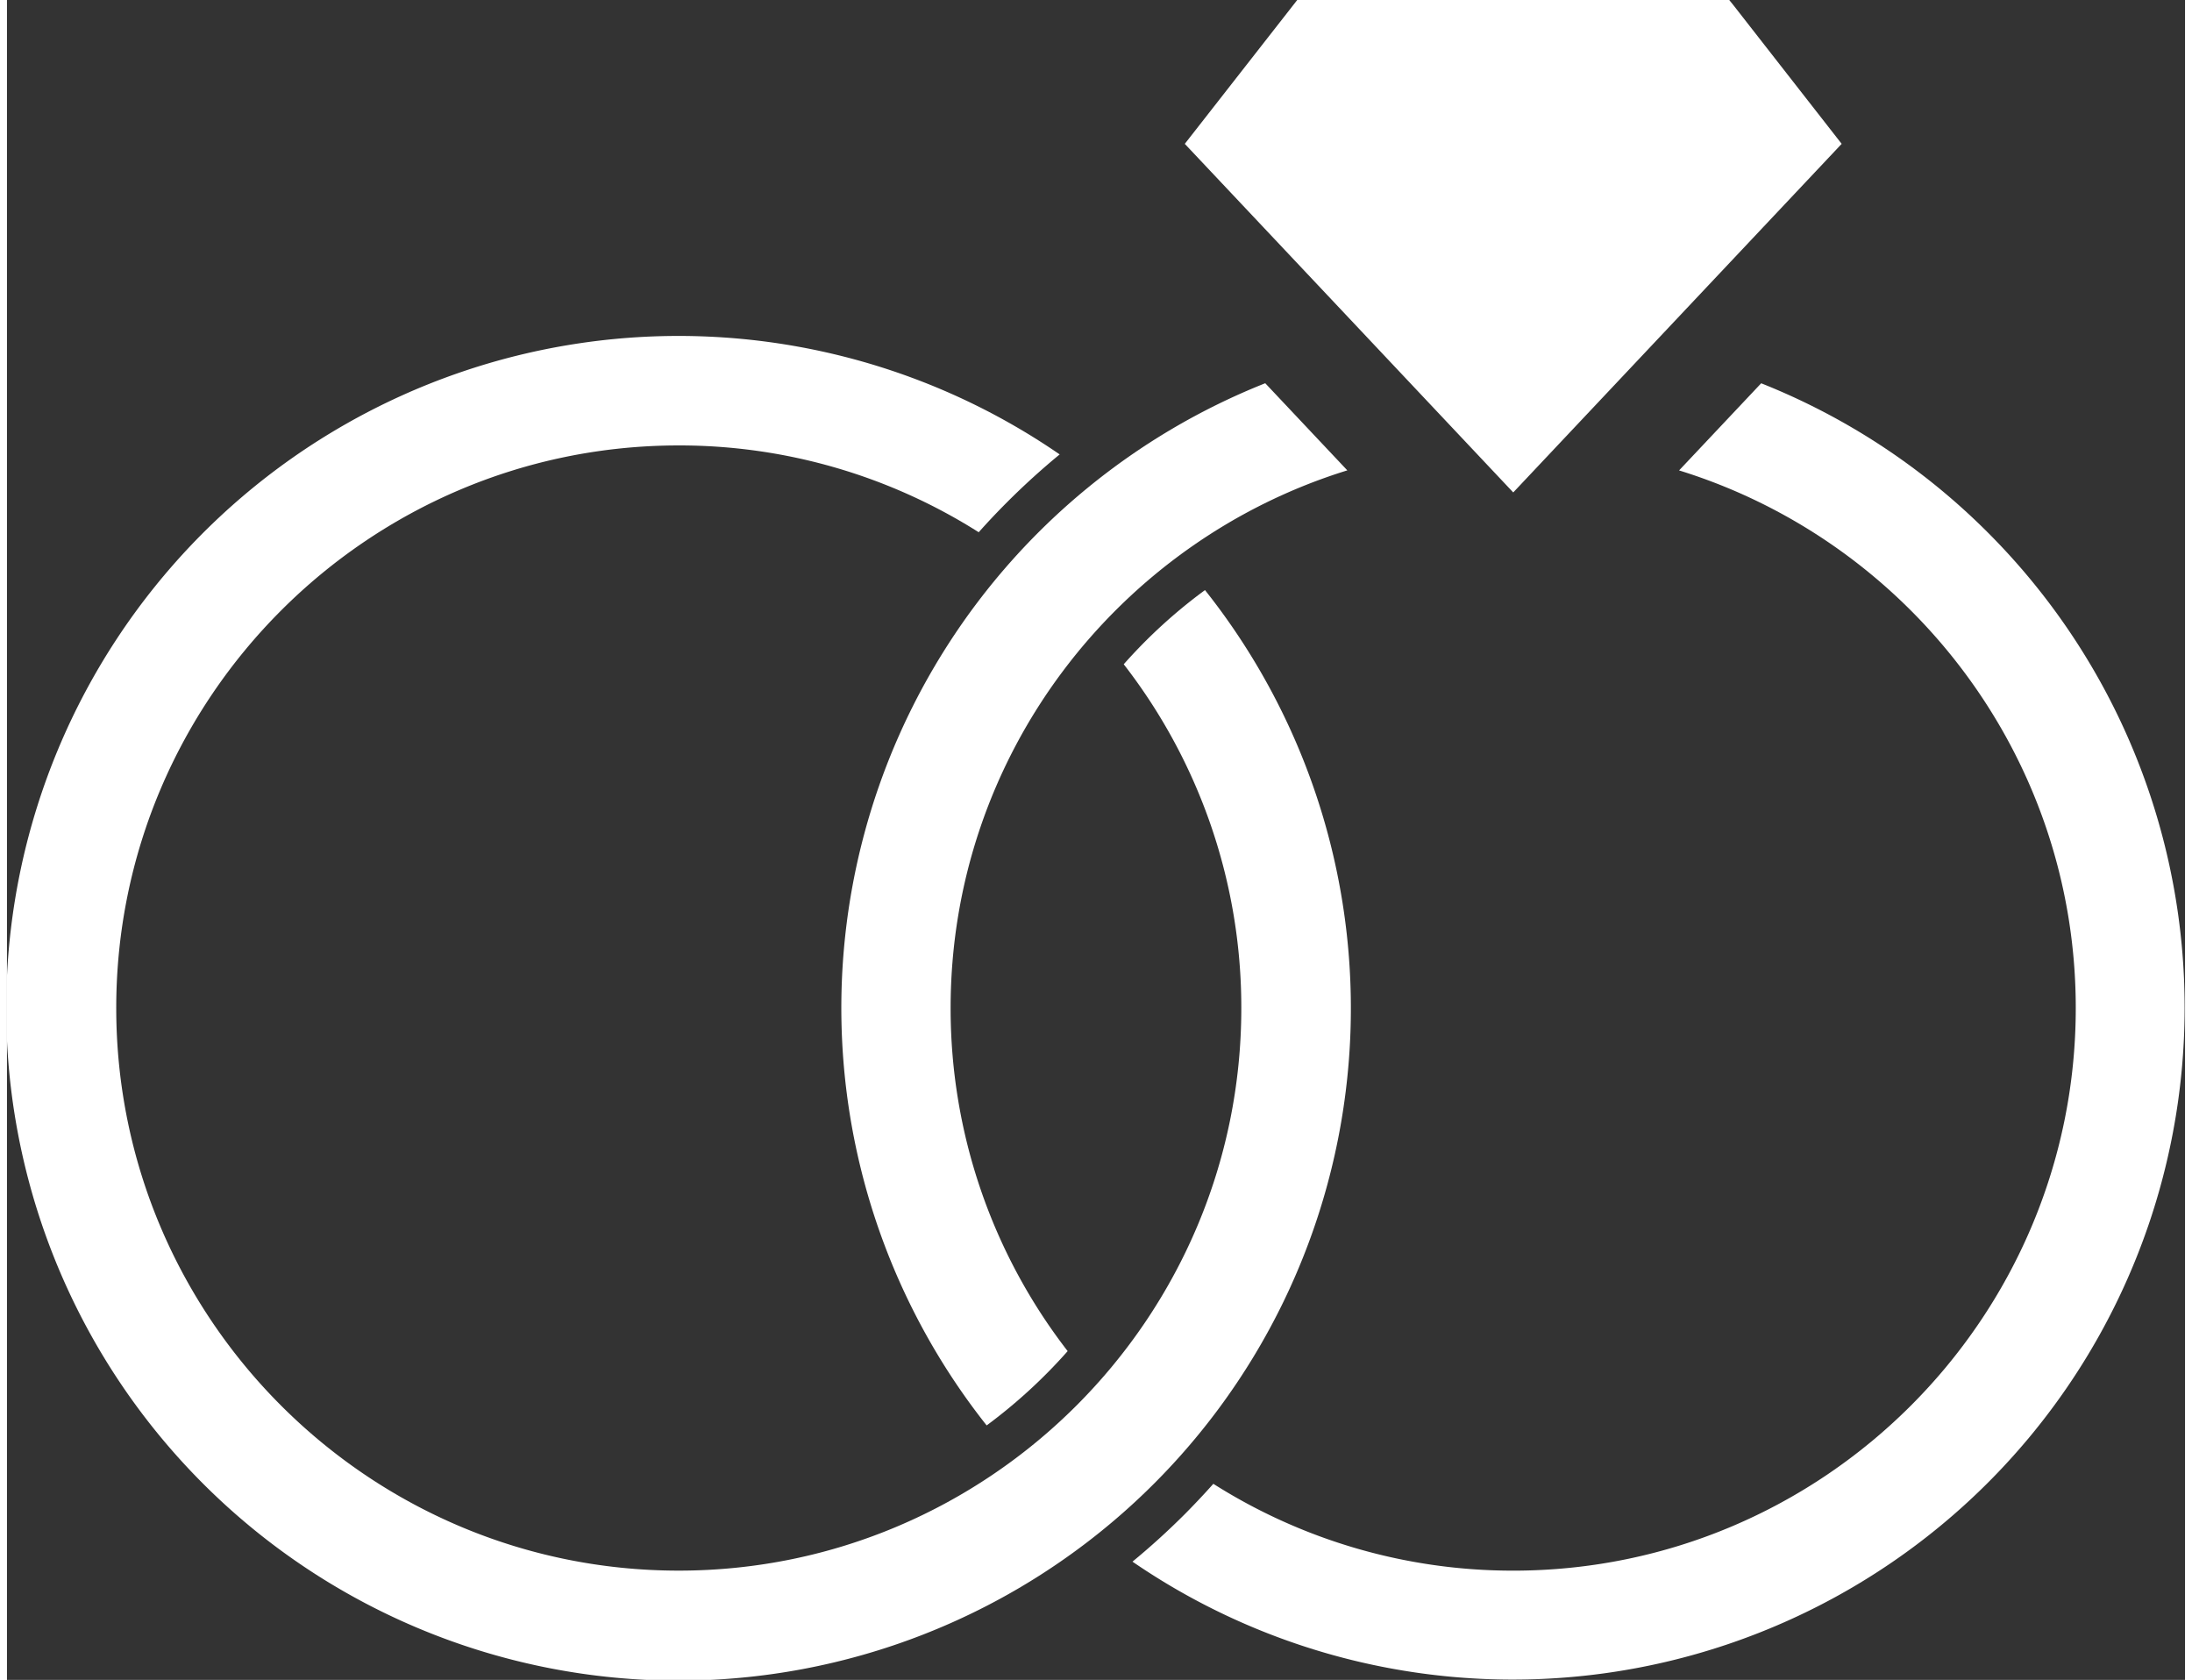 <?xml version="1.0" encoding="UTF-8"?>
<svg xmlns="http://www.w3.org/2000/svg" width="107" height="82" id="Слой_1" data-name="Слой 1" viewBox="0 0 996.62 768.65">
  <rect x="0" y="0" width="996.62" height="768.65" fill="#333333" stroke="none"/>
  <defs>
    <clipPath id="clip-path">
      <path style="fill:none" d="M0 0h996.62v768.65H0z"></path>
    </clipPath>
    <style>.cls-3{fill:#fff}</style>
  </defs>
  <g style="clip-path:url(#clip-path)">
    <path class="cls-3" d="m789.76 2.1-1.7-2.1H590.39l-51.45 65.82q75.15 79.74 150.29 159.5l150.28-159.5ZM511 303.94a256.06 256.06 0 0 1 53.8 157.29c0 141.94-115.48 257.42-257.42 257.42S50 603.17 50 461.23s115.48-257.42 257.42-257.42a255.91 255.91 0 0 1 137.22 39.72q6.3-7.07 13.05-13.82 11.55-11.55 24-21.79A307.64 307.64 0 1 0 548.18 270 236.08 236.08 0 0 0 511 303.94"></path>
    <path class="cls-3" d="M485.35 618.22a256.06 256.06 0 0 1-53.56-157c0-115.53 76.51-213.53 181.52-246l-37.56-39.87a307.6 307.6 0 0 0-127.47 476.86 240 240 0 0 0 37.07-34m421.23-374.36a306.6 306.6 0 0 0-103.9-68.48l-37.57 39.87c105 32.47 181.51 130.46 181.51 246 0 141.94-115.48 257.42-257.42 257.42A255.91 255.91 0 0 1 552 678.93q-6.3 7.07-13 13.82-11.55 11.55-24 21.79a307.45 307.45 0 0 0 391.58-470.69"></path>
  </g>
</svg>
